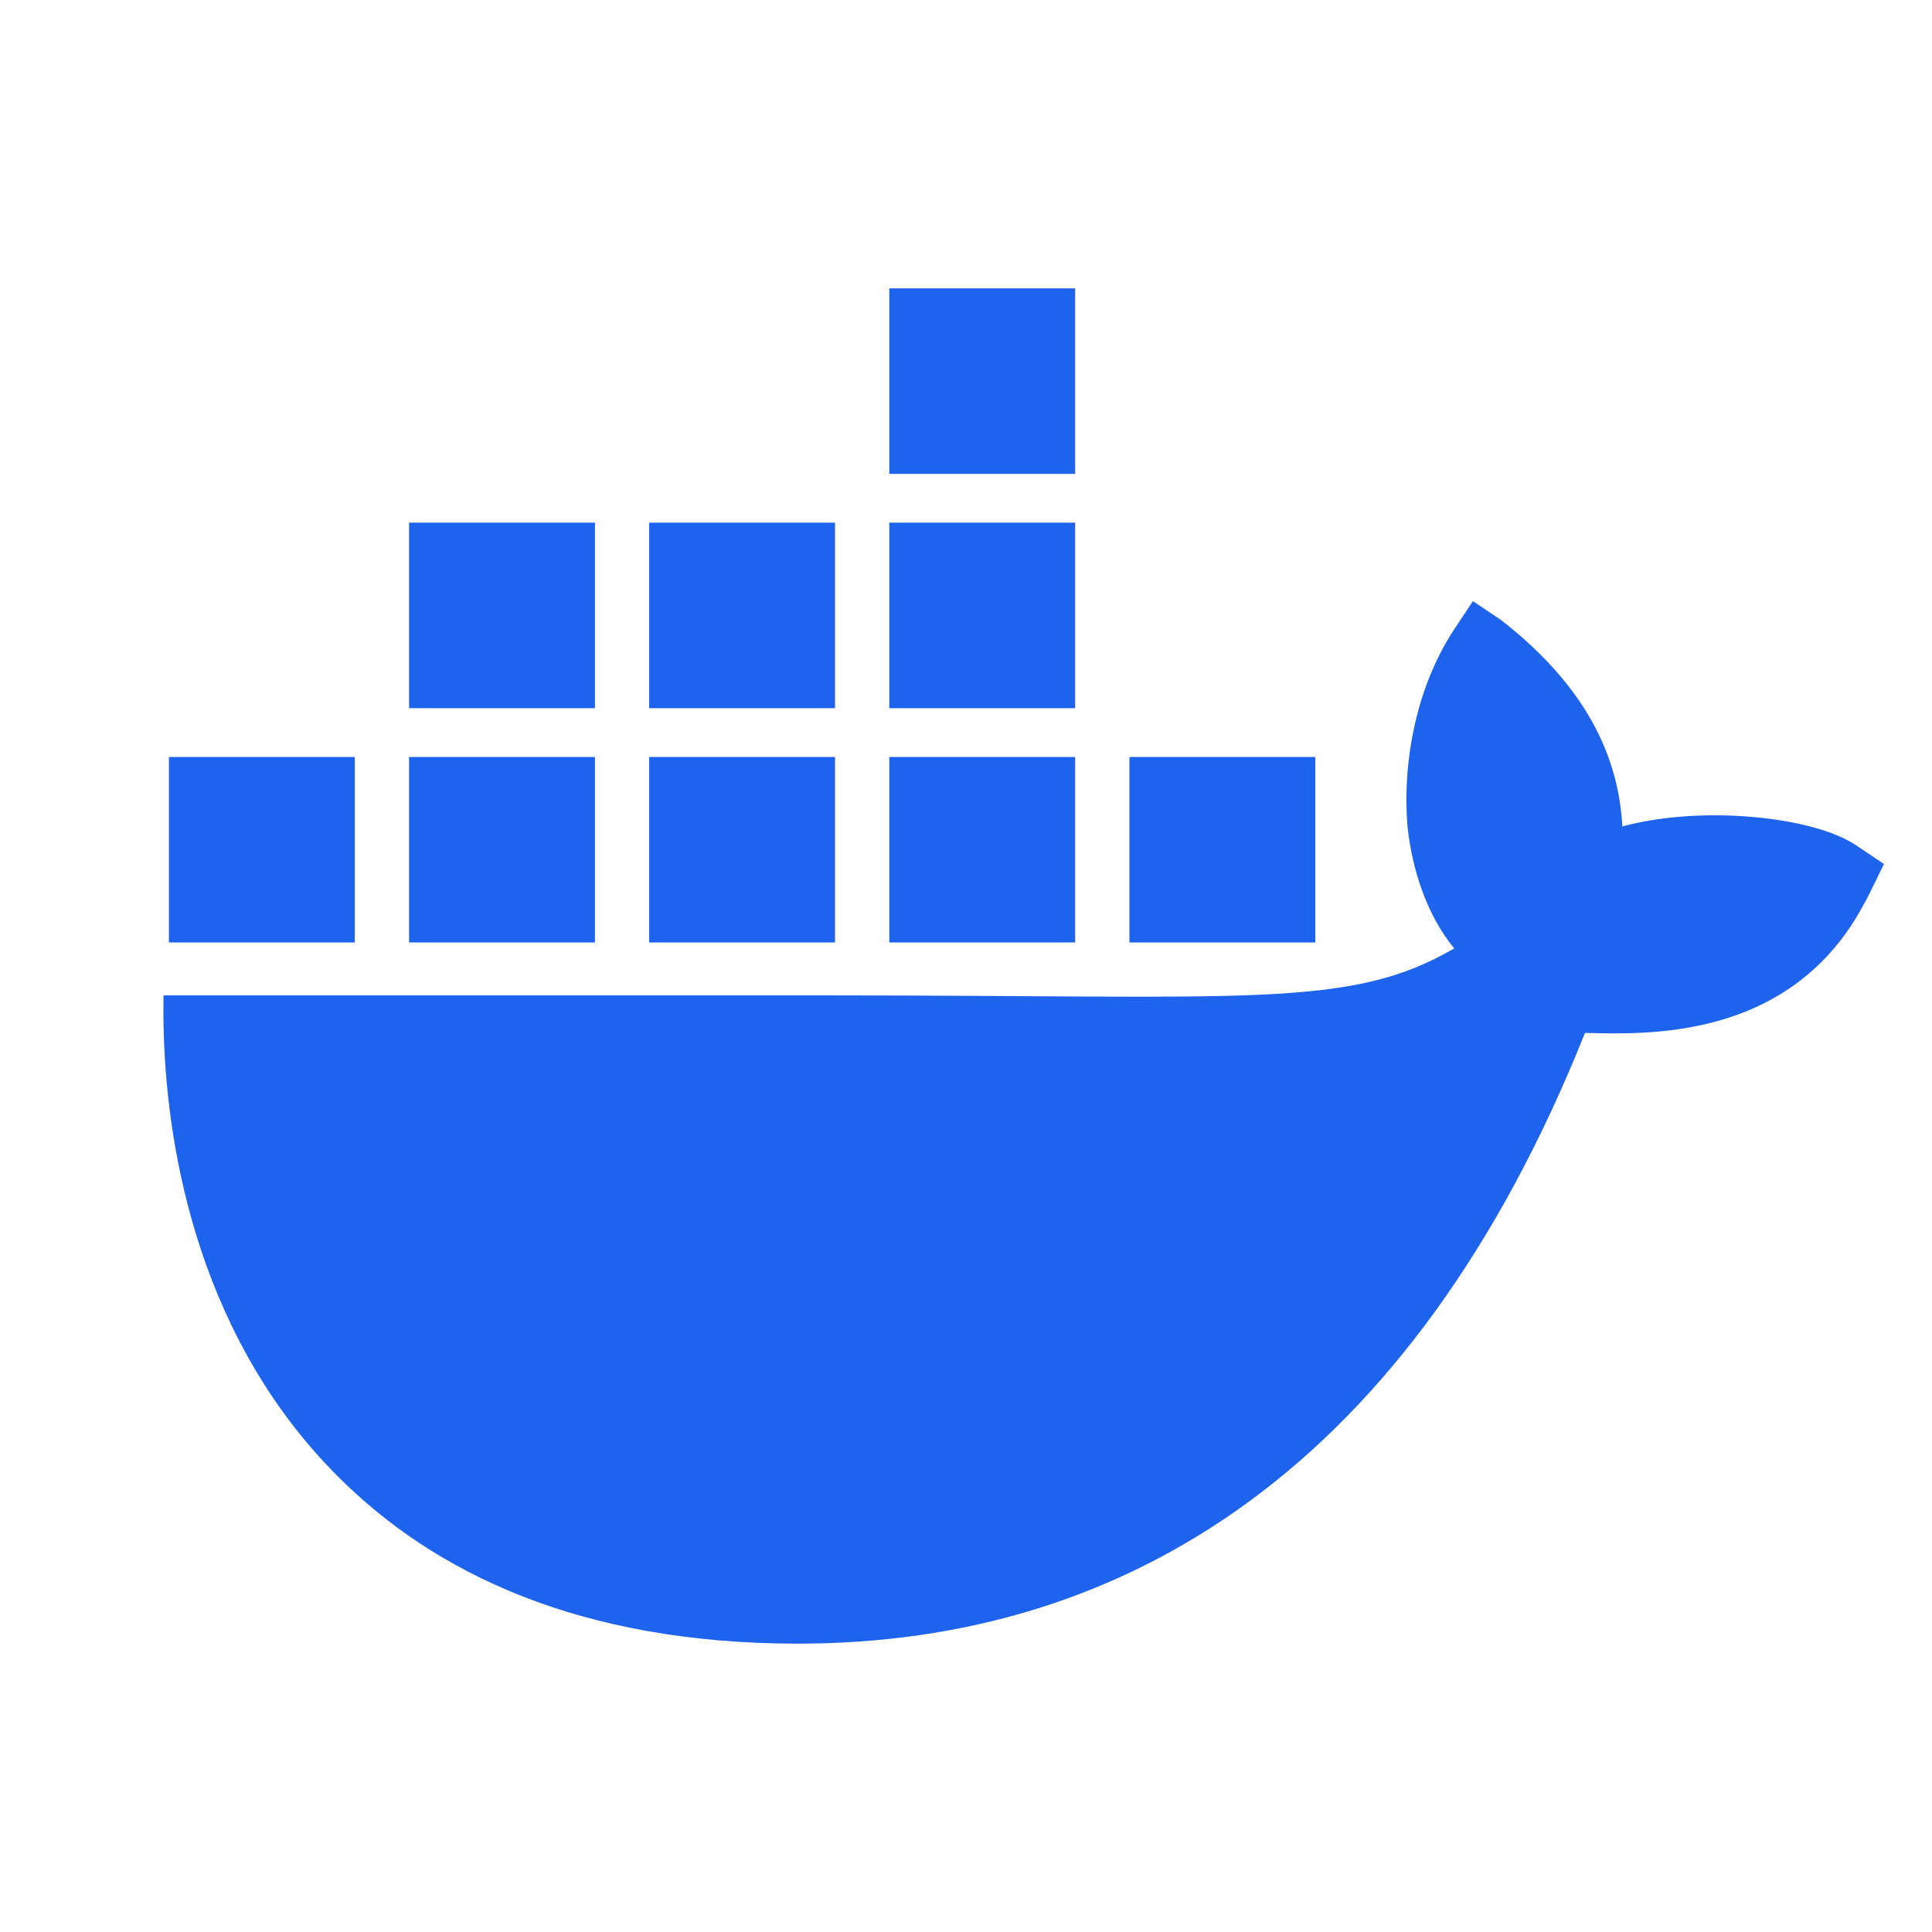 <svg width="201" height="201" viewBox="0 0 201 201" fill="none" xmlns="http://www.w3.org/2000/svg">
<path d="M193.088 87.932C188.699 84.982 177.168 83.724 168.786 85.978C168.336 77.645 164.028 70.622 156.151 64.494L153.237 62.541L151.294 65.472C147.474 71.257 145.864 78.968 146.433 85.978C146.883 90.298 148.387 95.151 151.294 98.673C140.383 104.99 130.324 103.556 85.783 103.556H17.015C16.816 113.595 18.431 132.902 30.734 148.619C32.094 150.358 33.582 152.035 35.2 153.653C45.203 163.65 60.316 170.981 82.914 171C117.391 171.032 146.928 152.432 164.898 107.464C170.81 107.559 186.418 108.522 194.057 93.791C194.243 93.544 196 89.886 196 89.886L193.088 87.934V87.932ZM61.895 78.753H42.558V98.052H61.895V78.753ZM86.875 78.753H67.538V98.052H86.875V78.753ZM111.858 78.753H92.521V98.052H111.858V78.753ZM136.841 78.753H117.504V98.052H136.841V78.753ZM36.912 78.753H17.574V98.052H36.912V78.753ZM61.895 54.378H42.558V73.677H61.895V54.378ZM86.875 54.378H67.538V73.677H86.875V54.378ZM111.858 54.378H92.521V73.677H111.858V54.378ZM111.858 30H92.521V49.299H111.858V30Z" fill="#1D63ED"/>
</svg>
